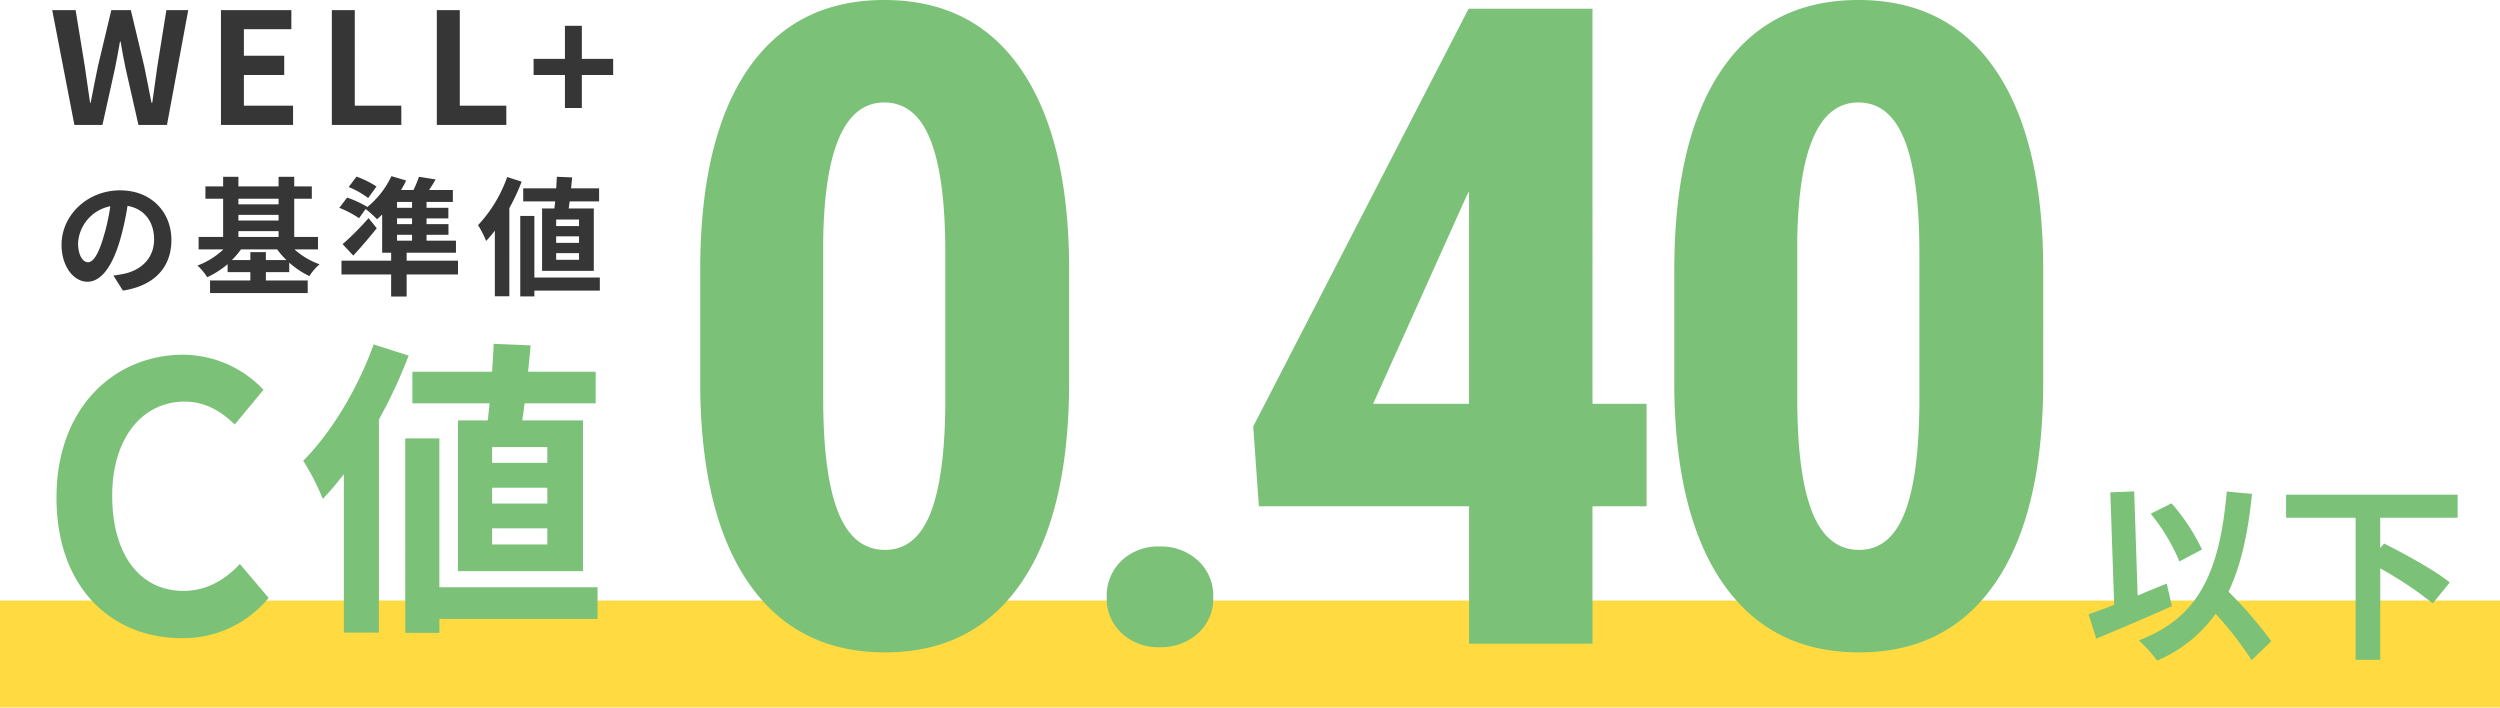 <svg xmlns="http://www.w3.org/2000/svg" width="467.479" height="132.301" viewBox="0 0 467.479 132.301">
  <g id="グループ_9827" data-name="グループ 9827" transform="translate(-486.5 -11285.643)">
    <path id="パス_18701" data-name="パス 18701" d="M-16770,1357.98h467.479" transform="translate(17256.5 10049.963)" fill="none" stroke="#ffda40" stroke-width="20"/>
    <g id="グループ_9824" data-name="グループ 9824" transform="translate(211 -59)">
      <path id="パス_84951" data-name="パス 84951" d="M4.451.966A20.665,20.665,0,0,0,20.735-6.555L15.353-12.9C12.592-9.936,9.142-7.866,4.8-7.866c-8.073,0-13.317-6.693-13.317-17.8,0-10.971,5.8-17.595,13.524-17.595,3.864,0,6.831,1.794,9.384,4.278l5.382-6.486A20.828,20.828,0,0,0,4.8-52.026c-12.9,0-23.736,9.867-23.736,26.7C-18.941-8.28-8.453.966,4.451.966Z" transform="translate(305 11463)" fill="#7bc178"/>
      <path id="パス_84950" data-name="パス 84950" d="M17.342-26.8H7.018v-2.958H17.342Zm0,7.6H7.018v-2.958H17.342Zm0,7.656H7.018v-3.016H17.342Zm-16.7-23.2V-6.554H24.012V-34.742H12.644c.174-.986.29-2.088.464-3.19H26.39v-5.916H13.746c.174-1.682.348-3.364.464-4.93l-6.9-.29c-.058,1.624-.174,3.422-.29,5.22H-7.888v5.916H6.554c-.116,1.1-.232,2.2-.348,3.19Zm-15.776-14.21C-18.1-40.658-23.084-32.422-28.3-27.2a43.69,43.69,0,0,1,3.654,7.134,53.3,53.3,0,0,0,3.944-4.64V4.93h6.554V-34.916A92.442,92.442,0,0,0-8.584-46.864ZM26.738-3.538H-2.842v-27.84h-6.38V4.988h6.38V2.378h29.58Z" transform="translate(360.5 11458)" fill="#7bc178"/>
      <path id="パス_84948" data-name="パス 84948" d="M-13.752-17.6a36.7,36.7,0,0,0-5.688-8.64L-23.328-24.3a36.688,36.688,0,0,1,5.364,8.928Zm-6.588,6.372c-1.8.72-3.636,1.476-5.436,2.232l-.648-19.476-4.464.18.72,21.024c-1.8.72-3.42,1.3-4.788,1.764l1.44,4.572c4.068-1.692,9.4-3.96,14.148-6.084ZM-.792-.468A78.515,78.515,0,0,0-8.784-9.72c2.34-4.9,3.636-10.908,4.392-18.288l-4.716-.432C-10.44-13.644-14.148-4.932-25.56-.612a25.17,25.17,0,0,1,3.42,3.78A25.7,25.7,0,0,0-11.2-5.58,63.074,63.074,0,0,1-4.464,3.1ZM34.056-23.544v-4.32H1.98v4.32h13V3.024h4.608v-17.1a71.193,71.193,0,0,1,9.828,6.552l3.168-3.924C29.844-13.68,24.192-16.776,20.3-18.72l-.72.828v-5.652Z" transform="translate(701 11465)" fill="#7bc178"/>
      <path id="パス_84953" data-name="パス 84953" d="M-48.59,0h5.249l2.349-10.614c.348-1.682.638-3.335.928-4.959h.116c.261,1.624.58,3.277.928,4.959L-36.612,0h5.336L-27.3-21.46h-4.089l-1.682,10.469c-.319,2.233-.638,4.524-.957,6.844h-.145c-.464-2.32-.9-4.64-1.363-6.844L-38.034-21.46h-3.654l-2.494,10.469c-.464,2.233-.928,4.553-1.363,6.844h-.116c-.319-2.291-.667-4.582-.986-6.844L-48.357-21.46h-4.379Zm27.405,0H-7.7V-3.6h-9.193V-9.338h7.54v-3.6h-7.54v-4.959h8.874V-21.46H-21.184ZM-.449,0H12.543V-3.6h-8.7V-21.46H-.449ZM19.184,0H32.176V-3.6h-8.7V-21.46H19.184ZM43.137-3.161H46.3V-9.338h5.858v-3.016H46.3v-6.177H43.137v6.177H37.279v3.016h5.858Z" transform="translate(338 11368)" fill="#363636"/>
      <path id="パス_84952" data-name="パス 84952" d="M-45.048-4.32C-45.936-4.32-46.9-5.5-46.9-7.9a7.452,7.452,0,0,1,6.024-6.888,38.15,38.15,0,0,1-1.272,5.76C-43.1-5.808-44.064-4.32-45.048-4.32Zm6.528,5.3c6-.912,9.072-4.464,9.072-9.456,0-5.184-3.72-9.288-9.6-9.288-6.168,0-10.944,4.7-10.944,10.176,0,4.008,2.232,6.912,4.848,6.912,2.592,0,4.656-2.928,6.072-7.728a51.65,51.65,0,0,0,1.416-6.456c3.192.552,4.968,3,4.968,6.288,0,3.456-2.352,5.64-5.4,6.36-.624.144-1.3.264-2.208.384Zm26.736-5.712V-6.216h-2.9v1.488h-3.456a14.689,14.689,0,0,0,1.7-1.992h6.768A14.891,14.891,0,0,0-7.944-4.728Zm-5.136-5.4h7.512v1.08H-16.92ZM-9.408-16.2v1.056H-16.92V-16.2Zm-7.512,3.024h7.512v1.056H-16.92ZM-2.04-6.72V-9.048H-6.48V-16.2h3.288v-2.3H-6.48v-1.8H-9.408v1.8H-16.92v-1.8h-2.856v1.8h-3.312v2.3h3.312v7.152H-24.36V-6.72h4.632A14.5,14.5,0,0,1-24.576-3.7a10.63,10.63,0,0,1,1.824,2.184A16.628,16.628,0,0,0-18.936-3.96v1.488h4.248v1.56h-7.536V1.44H-3.96V-.912h-7.824v-1.56h4.368V-4.248a16.157,16.157,0,0,0,3.768,2.52,9.825,9.825,0,0,1,1.9-2.208A14.1,14.1,0,0,1-6.432-6.72ZM8.9-18.48A17.012,17.012,0,0,0,5.16-20.328L3.7-18.384A15.814,15.814,0,0,1,7.344-16.32Zm3.84,9.024h2.808v1.1H12.744Zm2.808-5.04H12.744v-1.1h2.808Zm0,3.048H12.744v-1.08h2.808Zm8.592,6.84h-9.6V-6.1H23.76V-8.352h-5.5v-1.1h4.1v-1.992h-4.1v-1.08h4.08V-14.5h-4.08v-1.1h4.92v-2.232h-4.44c.408-.6.816-1.272,1.224-1.968l-3.12-.5a20.247,20.247,0,0,1-1.032,2.472H13.488a18.188,18.188,0,0,0,.96-1.776l-2.76-.816a16.4,16.4,0,0,1-4.632,5.88l.1-.144a20.133,20.133,0,0,0-3.744-1.728L1.944-14.5a19.532,19.532,0,0,1,3.7,1.944L6.864-14.28A21.133,21.133,0,0,1,9-12.36c.312-.264.648-.576.96-.888V-6.1h1.68v1.488H2.352V-2.04H11.64V2.088h2.9V-2.04h9.6ZM7.416-12.576A51.574,51.574,0,0,1,2.568-7.7L4.56-5.568C6.072-7.2,7.584-8.976,8.952-10.68Zm39.36,1.488H42.5v-1.224h4.272Zm0,3.144H42.5V-9.168h4.272Zm0,3.168H42.5V-6.024h4.272Zm-6.912-9.6V-2.712h9.672V-14.376h-4.7c.072-.408.12-.864.192-1.32h5.5v-2.448H45.288c.072-.7.144-1.392.192-2.04l-2.856-.12c-.024.672-.072,1.416-.12,2.16H36.336V-15.7h5.976c-.048.456-.1.912-.144,1.32Zm-6.528-5.88a25.507,25.507,0,0,1-5.448,9A18.079,18.079,0,0,1,29.4-8.3a22.054,22.054,0,0,0,1.632-1.92V2.04h2.712V-14.448a38.251,38.251,0,0,0,2.3-4.944ZM50.664-1.464H38.424v-11.52h-2.64V2.064h2.64V.984h12.24Z" transform="translate(337 11398)" fill="#363636"/>
      <path id="パス_84949" data-name="パス 84949" d="M-56.579-49.089q0,24.626-8.929,37.673T-90.99,1.631q-16.39,0-25.319-12.68t-9.255-36.327V-69.8q0-24.544,8.888-37.551t25.523-13.006q16.635,0,25.523,12.884T-56.579-70.7ZM-79.737-73.144q0-14.025-2.772-21.038t-8.644-7.013q-11.008,0-11.416,25.686v29.6q0,14.352,2.813,21.364t8.766,7.013q5.626,0,8.358-6.564t2.895-20.1ZM-49.553-8.719A9.027,9.027,0,0,1-46.8-15.5a9.888,9.888,0,0,1,7.175-2.664,10.112,10.112,0,0,1,7.145,2.634,8.858,8.858,0,0,1,2.846,6.812,8.7,8.7,0,0,1-2.876,6.812A10.279,10.279,0,0,1-39.624.666a10.071,10.071,0,0,1-7.114-2.6A8.809,8.809,0,0,1-49.553-8.719Zm90.835-36.13H51.393v19.163H41.281V0H18.2V-25.686H-21.1l-1.06-14.922,40.282-78.118H41.281Zm-41.016,0H18.2V-84.56l-.489.9Zm125.3-4.24q0,24.626-8.929,37.673T91.153,1.631q-16.39,0-25.319-12.68T56.579-47.376V-69.8q0-24.544,8.888-37.551T90.99-120.357q16.635,0,25.523,12.884T125.564-70.7ZM102.406-73.144q0-14.025-2.772-21.038t-8.644-7.013q-11.008,0-11.416,25.686v29.6q0,14.352,2.813,21.364t8.766,7.013q5.626,0,8.358-6.564t2.895-20.1Z" transform="translate(532 11465)" fill="#7bc178"/>
    </g>
  </g>
</svg>
